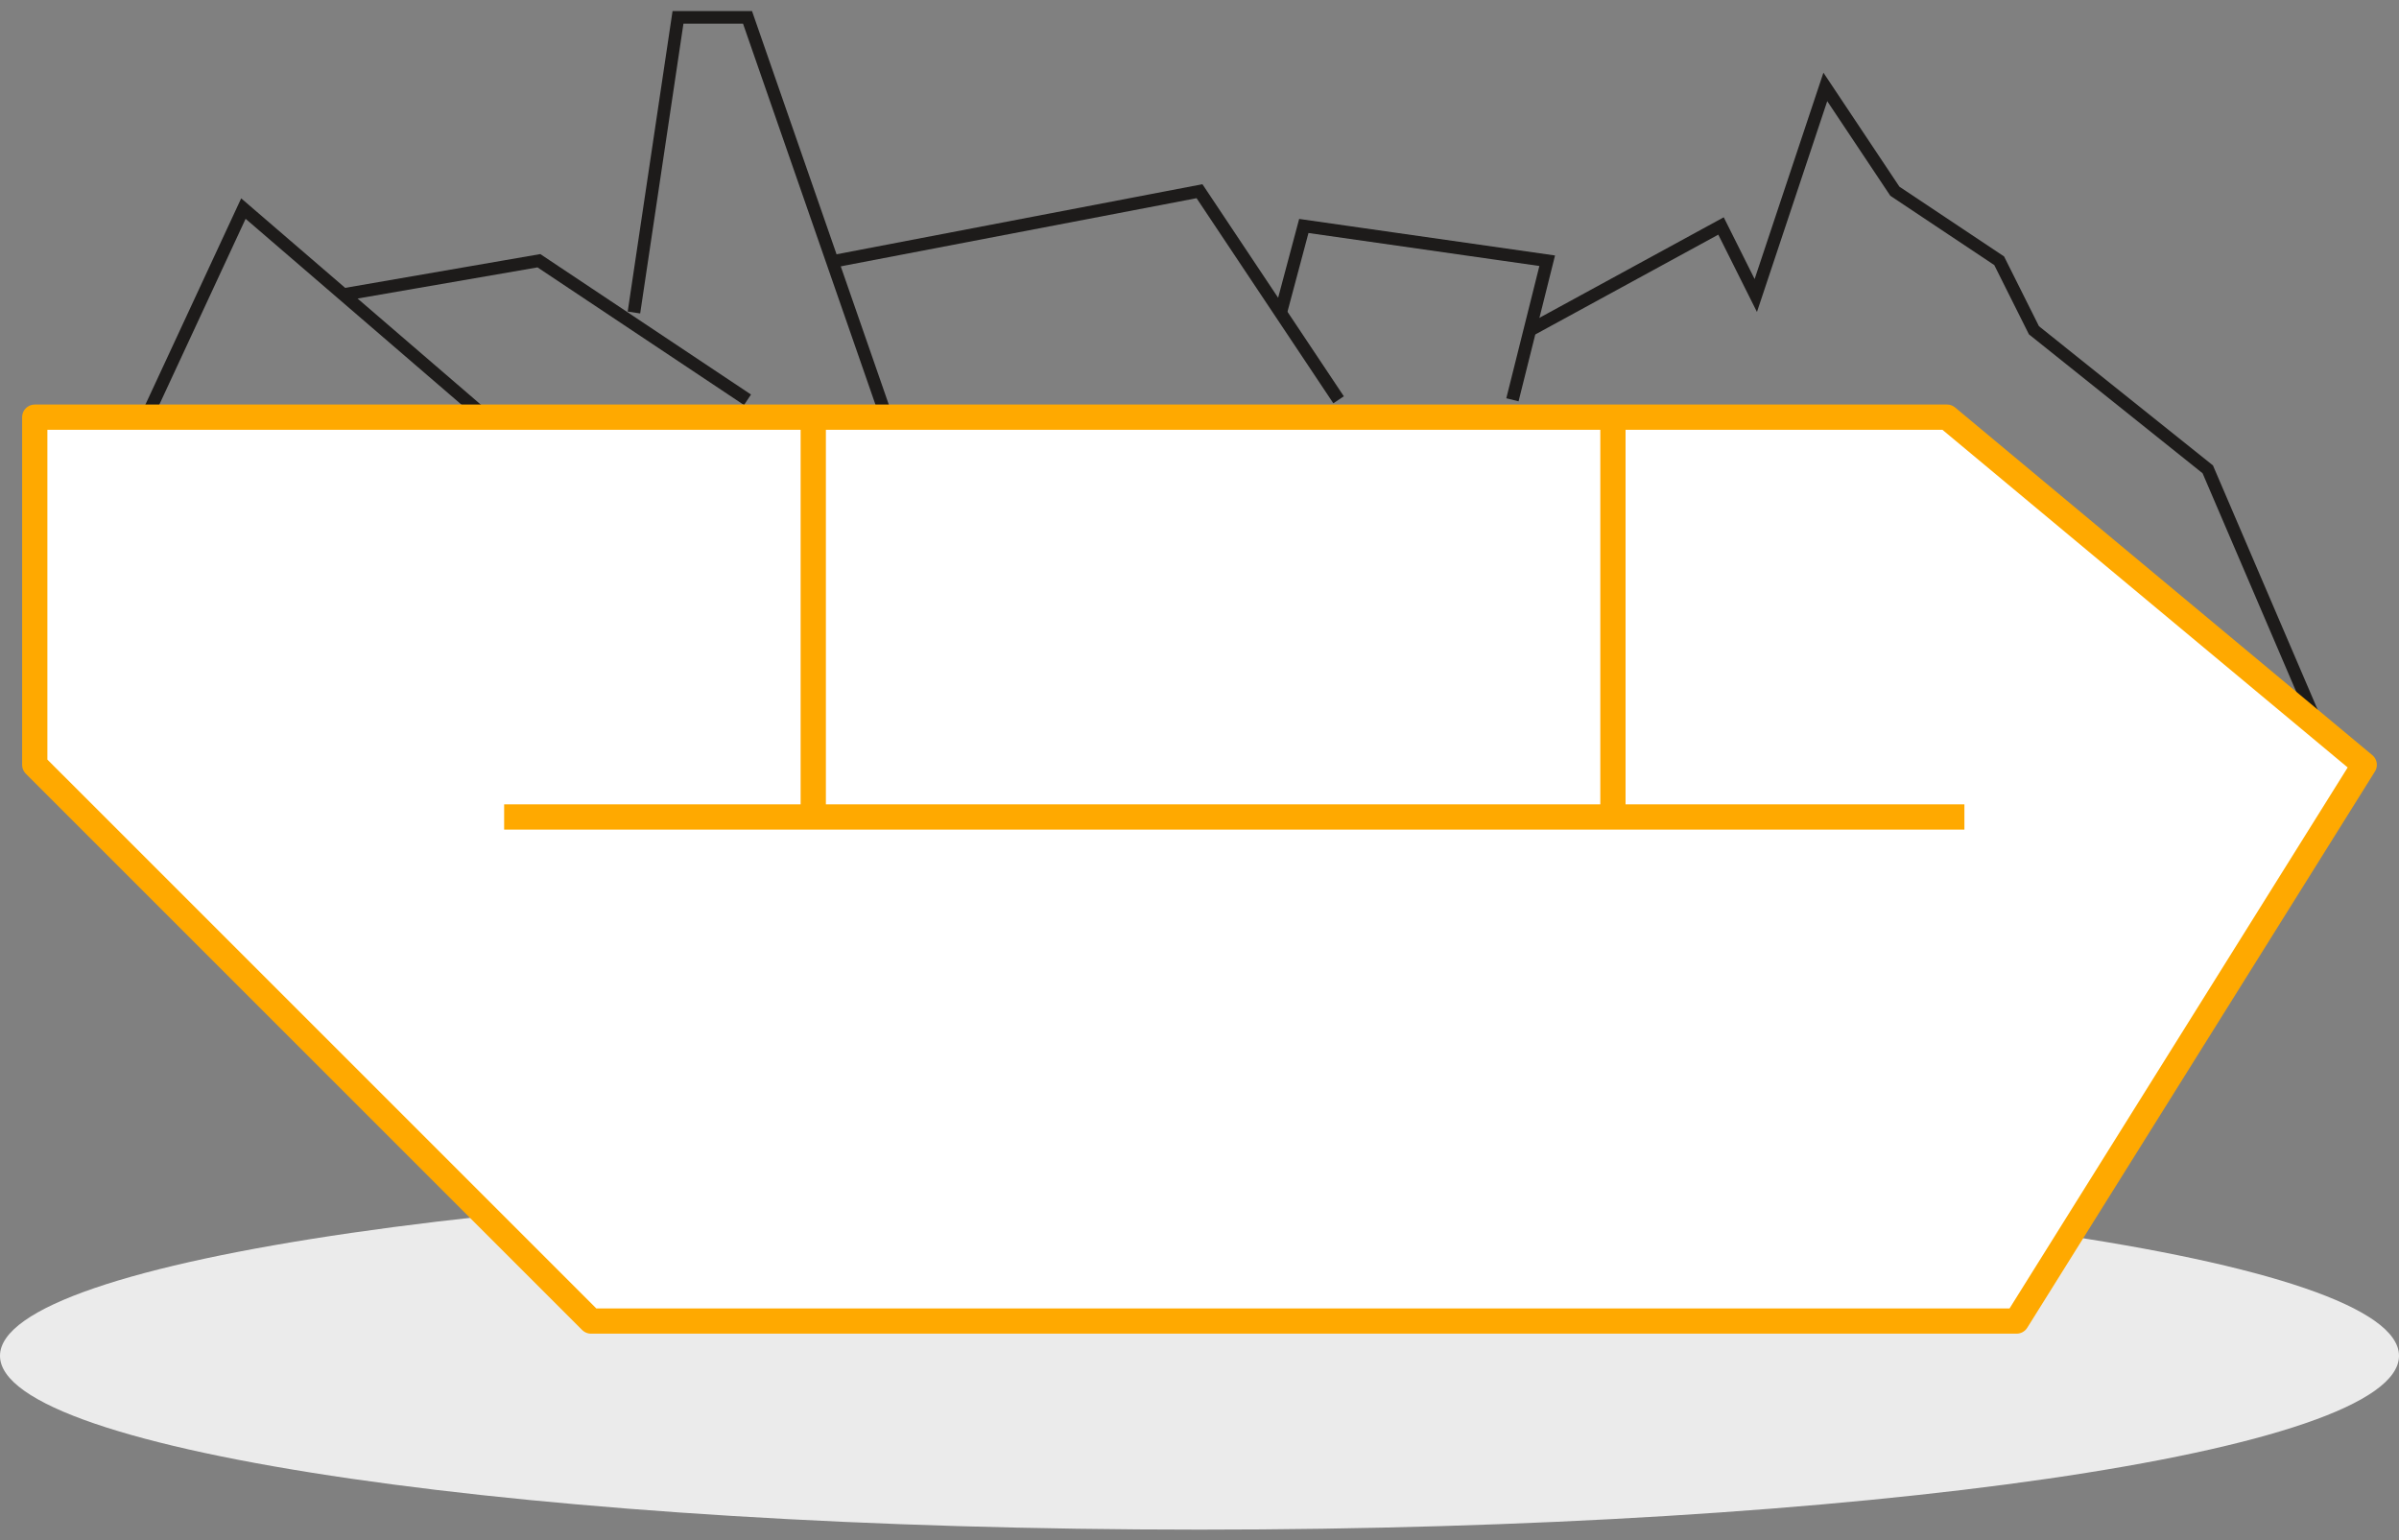 <svg xmlns="http://www.w3.org/2000/svg" width="190" height="122" viewBox="0 0 190 122" fill="none"><rect x="0" y="0" width="190" height="122" fill="#808080" stroke="none"/><path fill-rule="evenodd" clip-rule="evenodd" d="M190 107.391C190 114.994 147.468 121.159 95 121.159C42.532 121.159 0 114.994 0 107.391C0 99.788 42.532 93.623 95 93.623C147.468 93.623 190 99.788 190 107.391Z" fill="#EBEBEB"></path><path d="M66.247 20.652L95 15.145L106.015 31.666" stroke="#1D1B1A"></path><path d="M101.426 24.782L103.262 17.898L122.538 20.652L119.784 31.667" stroke="#1D1B1A"></path><path d="M121.159 26.16L136.304 17.899L139.058 23.407L144.565 6.885L150.072 15.146L158.333 20.653L161.087 26.16L174.855 37.175L183.116 56.45" stroke="#1D1B1A"></path><path d="M27.188 23.334L42.68 20.652L59.202 31.667" stroke="#1D1B1A"></path><path d="M50.208 24.753L53.697 1.377H59.204L70.21 33.044" stroke="#1D1B1A"></path><path d="M11.605 33.043L19.277 16.521L38.467 33.043" stroke="#1D1B1A"></path><path fill-rule="evenodd" clip-rule="evenodd" d="M2.753 33.043V60.579L46.811 104.637H159.71L187.246 60.579L154.203 33.043H2.753Z" fill="white"></path><path fill-rule="evenodd" clip-rule="evenodd" d="M2.753 33.043V60.579L46.811 104.637H159.71L187.246 60.579L154.203 33.043H2.753Z" stroke="#FFA900" stroke-width="2" stroke-linejoin="round"></path><path d="M64.41 33.043V64.71" stroke="#FFA900" stroke-width="2"></path><path d="M127.744 33.043V64.71" stroke="#FFA900" stroke-width="2"></path><path d="M39.928 64.711H155.58" stroke="#FFA900" stroke-width="2"></path></svg>